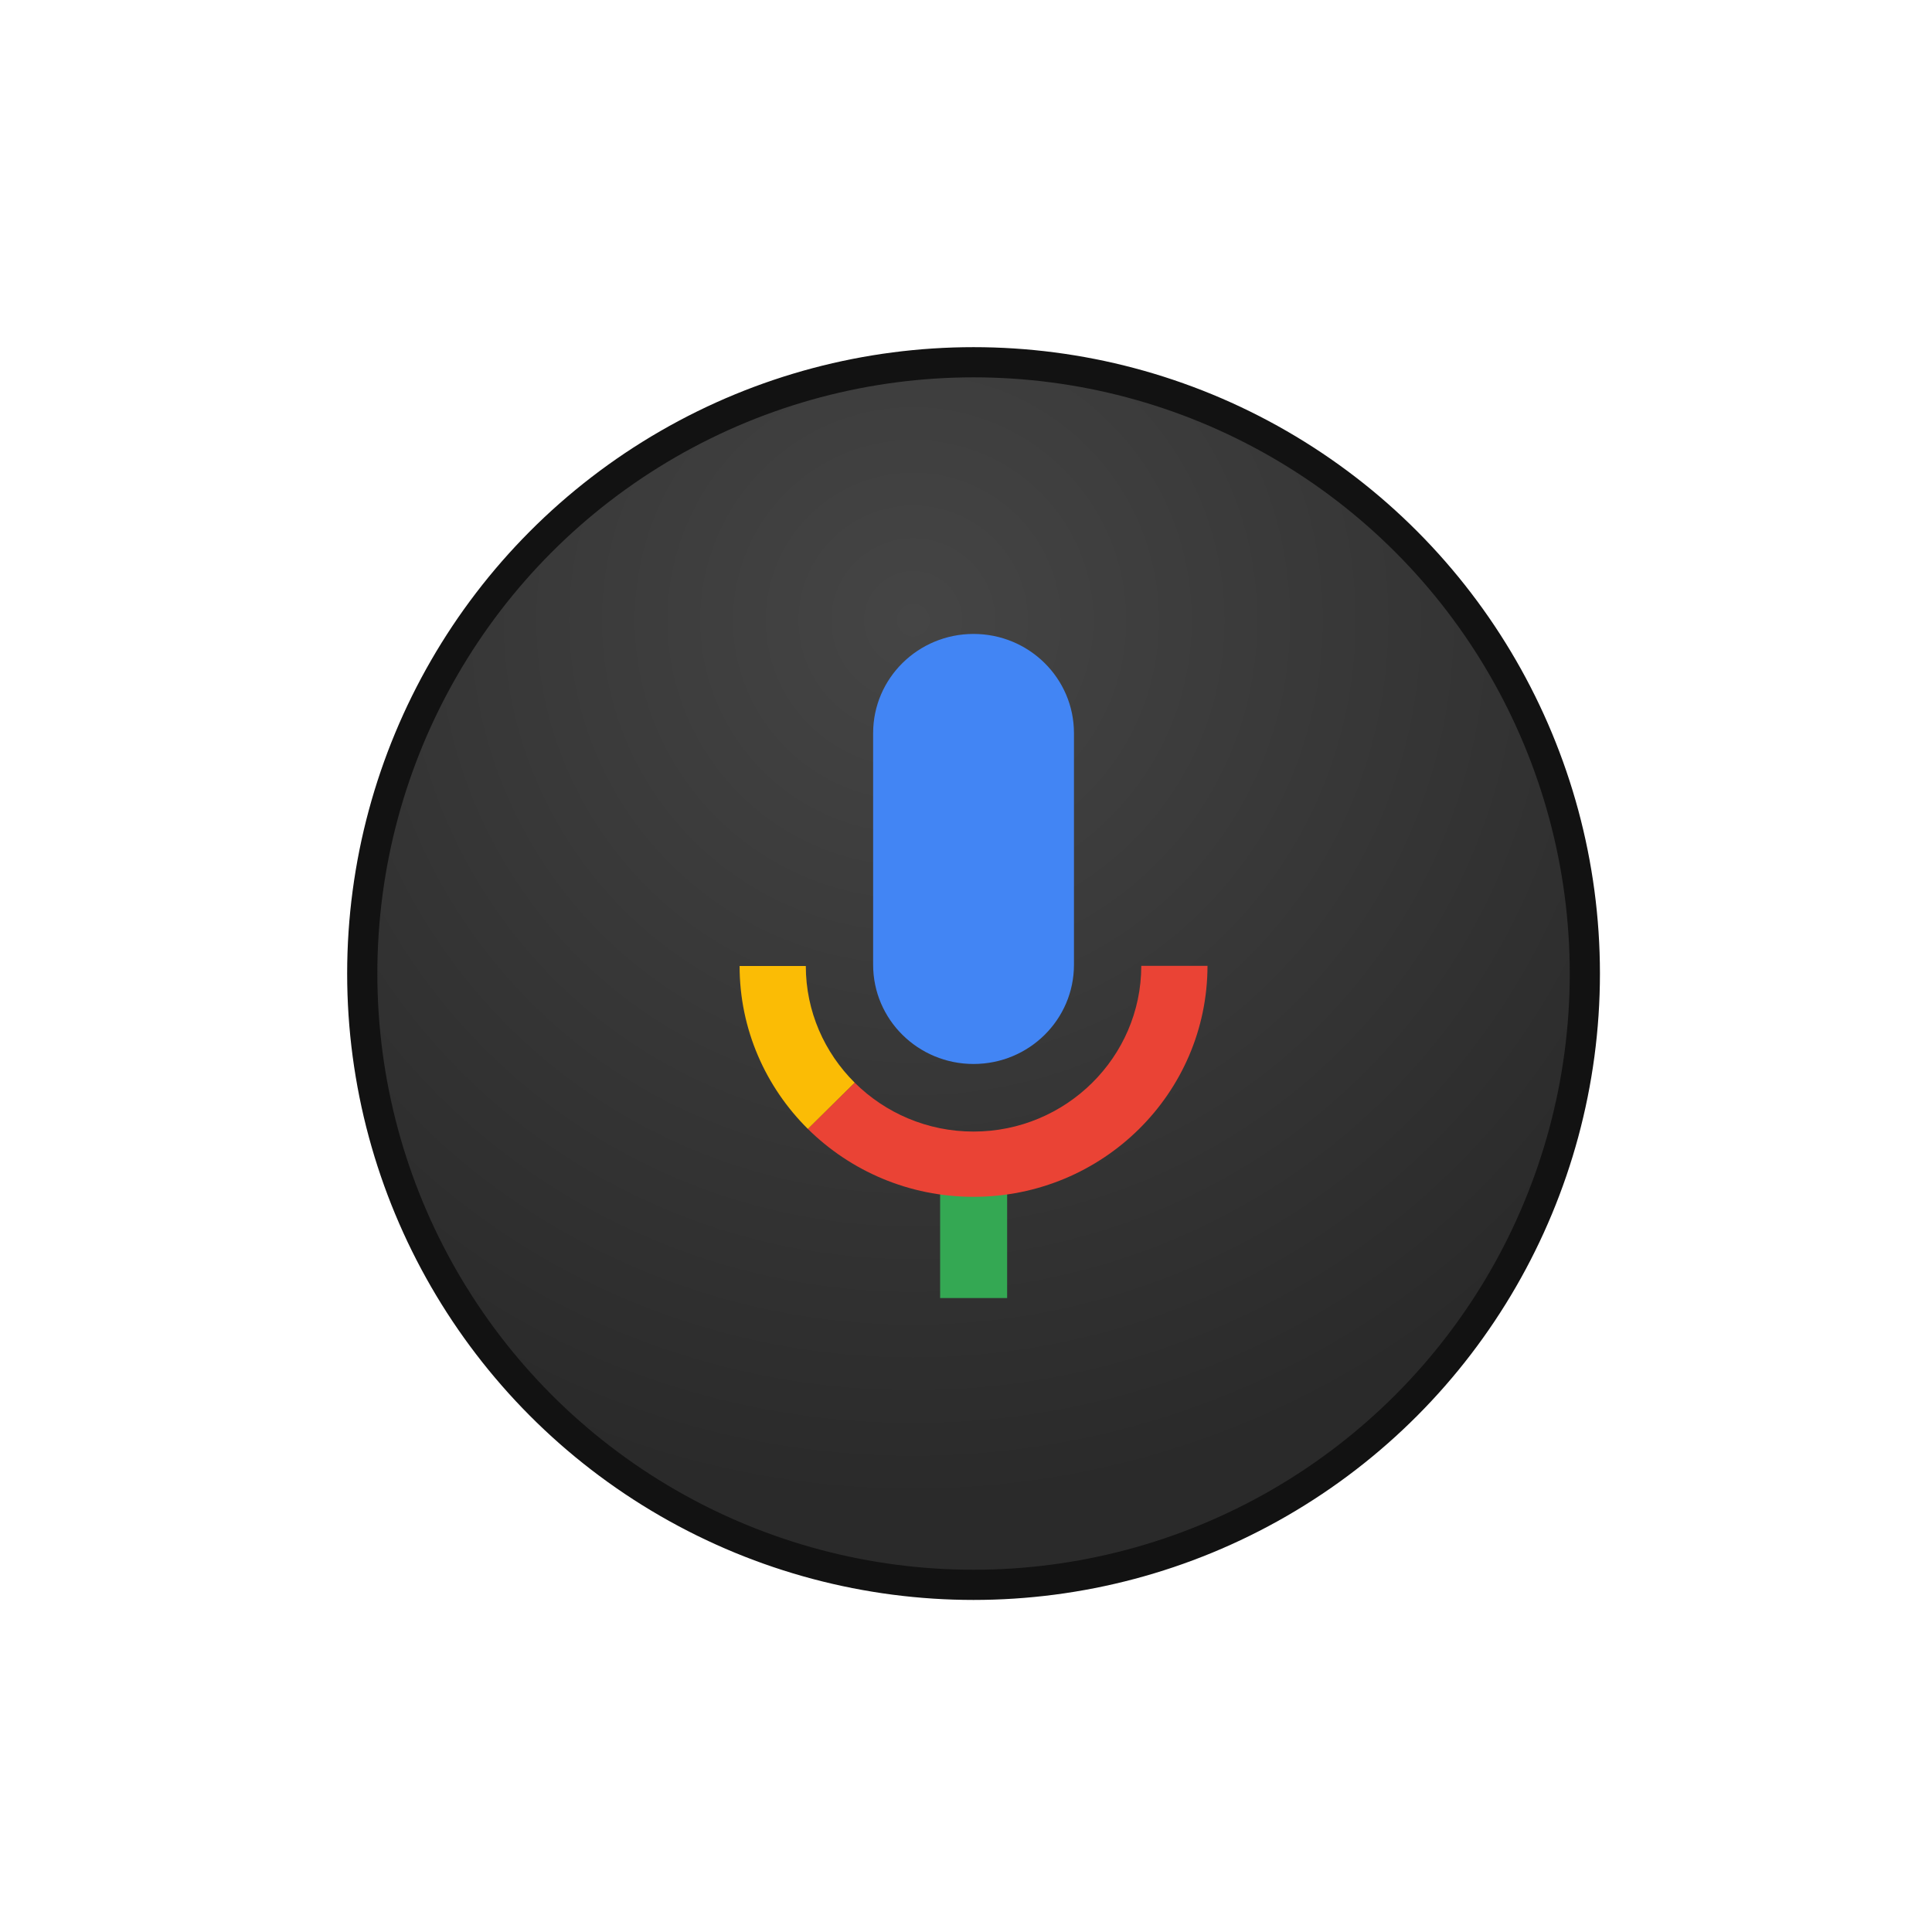 <svg width="128" height="128" viewBox="0 0 128 128" fill="none" xmlns="http://www.w3.org/2000/svg">
<circle cx="64.5" cy="64.5" r="40.5" fill="url(#paint0_radial_2529_244603)" stroke="#121212" stroke-width="2"/>
<g clip-path="url(#clip0_2529_244603)">
<path d="M64.5 70.491C60.824 70.491 57.847 67.55 57.847 63.917V48.573C57.847 44.941 60.824 42 64.5 42C68.177 42 71.153 44.941 71.153 48.573V63.917C71.153 67.55 68.177 70.491 64.5 70.491V70.491Z" fill="#4285F4"/>
<path d="M66.725 77.962H62.286V86H66.725V77.962Z" fill="#34A853"/>
<path d="M75.613 64C75.603 70.047 70.621 74.969 64.5 74.969C61.429 74.969 58.641 73.731 56.625 71.729L53.523 74.794C56.332 77.569 60.207 79.293 64.5 79.293C73.054 79.293 79.99 72.441 80 63.99H75.613V64Z" fill="#EA4335"/>
<path d="M56.625 71.729C54.63 69.748 53.387 67.013 53.387 64H49C49 68.21 50.734 72.028 53.523 74.794L56.625 71.729Z" fill="#FBBC05"/>
</g>
<defs>
<radialGradient id="paint0_radial_2529_244603" cx="0" cy="0" r="1" gradientUnits="userSpaceOnUse" gradientTransform="translate(60.5 41) rotate(70.641) scale(58.826)">
<stop stop-color="#454545"/>
<stop offset="1" stop-color="#2A2A2A"/>
</radialGradient>
<clipPath id="clip0_2529_244603">
<rect width="31" height="44" fill="white" transform="translate(49 42)"/>
</clipPath>
</defs>
</svg>
